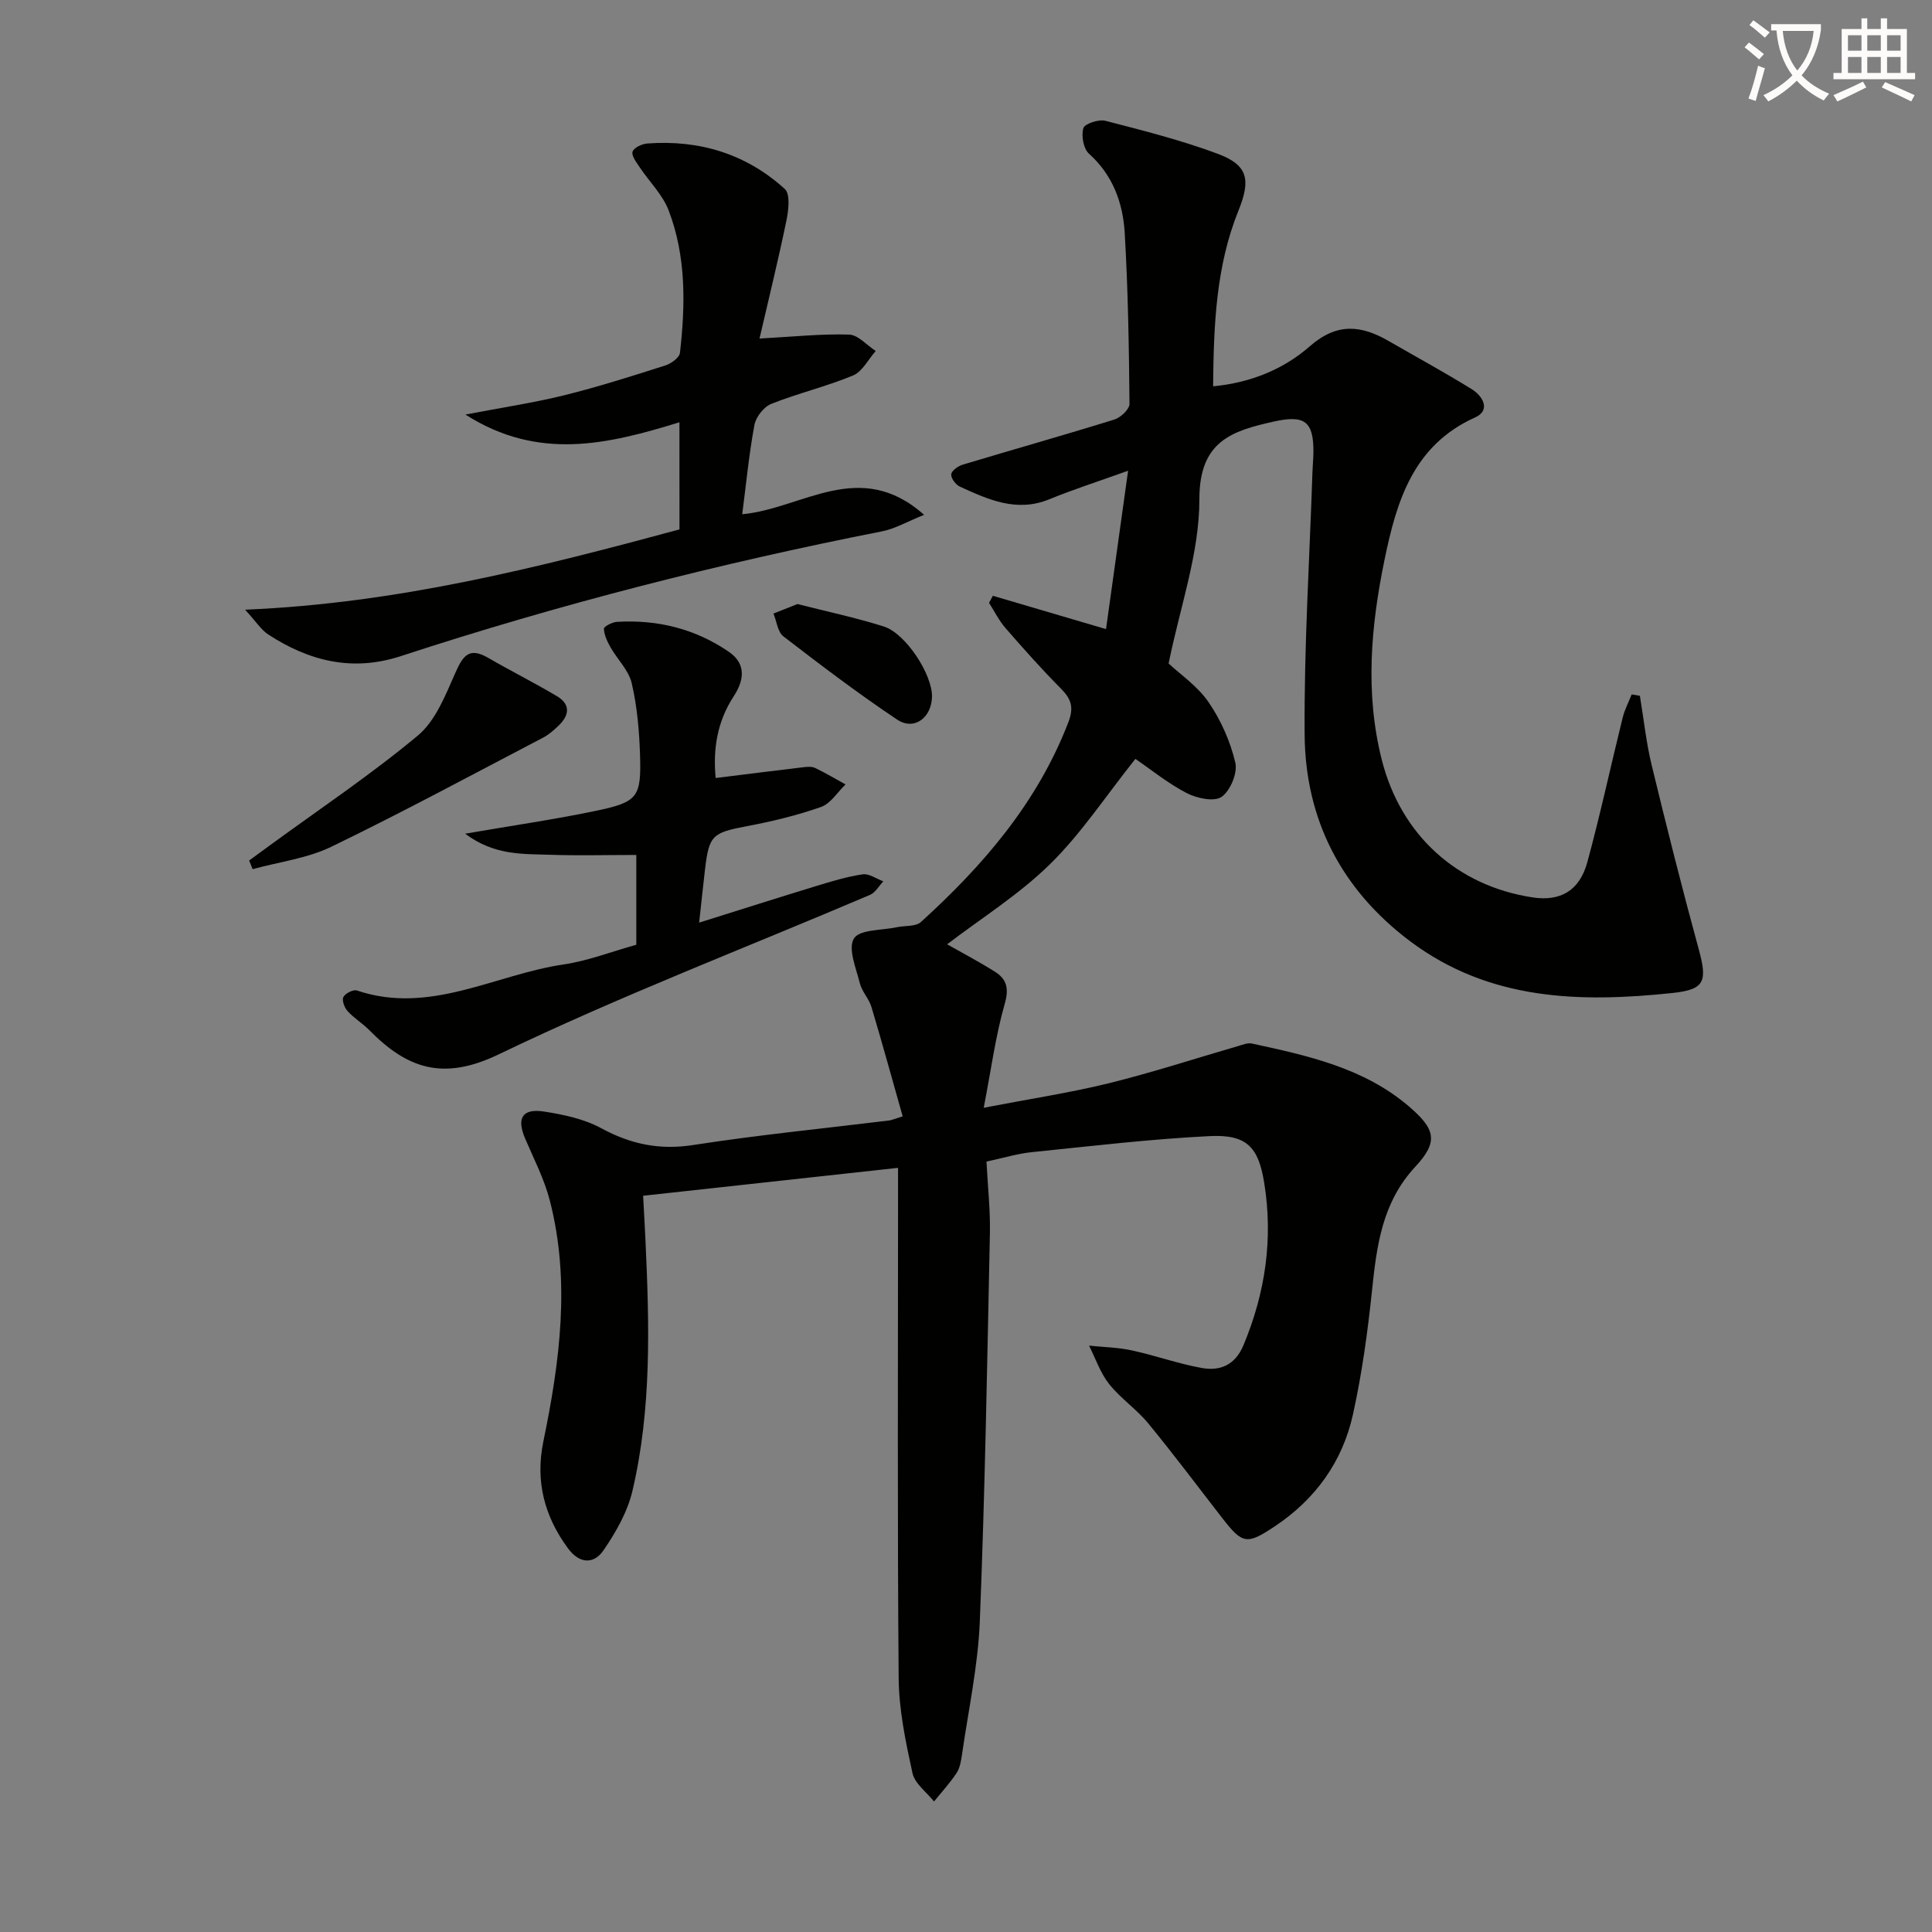 <svg enable-background="new 0 0 400 400" viewBox="0 0 400 400" xmlns="http://www.w3.org/2000/svg"><rect x="0" y="0" width="400" height="400" fill="#808080" stroke="none"/><path d="m362.1 8.8c1.1.8 2.1 1.6 3.1 2.4l-1 1.1c-1.3-1.1-2.3-2-3-2.5zm1.9 4.8c.5.2.9.4 1.4.5-.6 2.3-1.3 4.5-1.9 6.8l-1.5-.5c.8-2.1 1.4-4.3 2-6.8zm-1-9.4c1.3.9 2.4 1.8 3.4 2.5l-1 1.1c-1.4-1.2-2.4-2.1-3.2-2.6zm3.7 2.2v-1.4h10.3v1.2c-.5 3.6-1.8 6.8-4 9.4 1.5 1.6 3.4 2.8 5.7 3.8-.3.4-.7.8-1.1 1.4-2.3-1.1-4.1-2.5-5.6-4.1-1.6 1.6-3.6 3.1-5.9 4.3-.3-.5-.7-.9-1-1.3 2.4-1.1 4.4-2.5 6-4.1-1.9-2.5-3-5.6-3.3-9.3h-1.1zm8.8 0h-6.4c.3 3.3 1.3 6 3 8.2 2-2.3 3.1-5.1 3.4-8.2z" fill="#fcfbfa"/><path d="m385.3 3.8h1.3v2.2h2.8v-2.2h1.3v2.2h4.1v9.1h1.7v1.3h-16.9v-1.3h1.7v-9.1h4.1v-2.2zm.4 13.1.7 1.2c-1.8.9-3.8 1.9-6 2.9-.2-.4-.5-.8-.8-1.3 2.3-1 4.3-1.9 6.1-2.8zm-3.1-6.4h2.8v-3.2h-2.8zm0 4.6h2.8v-3.3h-2.8zm4-4.6h2.8v-3.2h-2.8zm0 4.6h2.8v-3.3h-2.8zm3.7 1.9c2.1.9 4.1 1.8 6.1 2.7l-.7 1.3c-2.2-1.1-4.2-2-6.1-2.9zm3.2-9.7h-2.8v3.2h2.8zm-2.8 7.8h2.8v-3.3h-2.8z" fill="#fcfbfa"/><g fill="#010100"><path d="m204.24 240.49c.27 5.26.81 10.05.71 14.83-.56 26.79-1.02 53.58-2.09 80.35-.37 9.24-2.37 18.41-3.69 27.6-.19 1.3-.42 2.74-1.11 3.8-1.38 2.09-3.1 3.95-4.68 5.91-1.54-1.94-3.98-3.69-4.46-5.87-1.41-6.45-2.8-13.06-2.86-19.61-.28-32.95-.13-65.9-.13-98.85 0-1.98 0-3.96 0-6.86-17.62 1.93-34.84 3.81-52.78 5.78.18 3.34.36 6.41.5 9.49.79 17.3 1.28 34.62-2.71 51.61-1.02 4.35-3.43 8.57-5.99 12.31-1.99 2.89-4.96 2.85-7.36-.42-4.9-6.65-6.78-13.92-5.1-22.08 3.41-16.54 5.64-33.16 1.36-49.87-1.14-4.45-3.31-8.64-5.13-12.89-1.79-4.19-.62-6.27 3.88-5.59 4.06.62 8.33 1.53 11.89 3.46 6.11 3.32 12.09 4.56 19.07 3.47 13.45-2.09 27.02-3.42 40.55-5.08.47-.06.91-.27 2.78-.85-2.15-7.58-4.22-15.15-6.47-22.66-.52-1.72-1.97-3.18-2.4-4.9-.78-3.12-2.5-7.2-1.22-9.27 1.17-1.89 5.79-1.66 8.89-2.33 1.68-.36 3.89-.09 4.98-1.08 12.92-11.73 24.12-24.73 30.52-41.35 1.18-3.07.61-4.81-1.53-6.97-3.99-4.01-7.75-8.25-11.47-12.52-1.36-1.56-2.3-3.48-3.42-5.24.26-.49.53-.97.79-1.46 7.43 2.19 14.85 4.38 23.43 6.9 1.53-11.01 3-21.48 4.57-32.79-6.4 2.3-11.42 3.9-16.28 5.9-6.76 2.78-12.64.09-18.53-2.6-.87-.39-1.88-1.74-1.81-2.55.07-.75 1.4-1.71 2.36-2 10.47-3.15 20.99-6.11 31.42-9.35 1.3-.4 3.14-2.14 3.13-3.24-.11-11.8-.3-23.62-.99-35.4-.37-6.2-2.44-11.95-7.4-16.4-1.15-1.03-1.62-3.72-1.16-5.29.27-.92 3.18-1.88 4.56-1.52 7.83 2.02 15.72 4.02 23.28 6.84 6.3 2.35 6.83 5.41 4.26 11.78-4.63 11.47-5.12 23.58-5.24 36.35 7.85-.74 14.64-3.57 20.05-8.31 5.61-4.91 10.62-4.34 16.29-1.07 5.74 3.31 11.57 6.48 17.2 9.97 2.32 1.43 4 4.38.7 5.86-12.82 5.76-16.25 17.35-18.73 29.38-2.84 13.75-4.1 27.63-.58 41.52 3.93 15.52 15.52 26.09 31.24 28.47 5.7.86 9.69-1.35 11.31-7.3 2.7-9.9 4.85-19.96 7.32-29.93.41-1.65 1.23-3.2 1.86-4.8.57.1 1.14.2 1.7.29.8 4.79 1.3 9.65 2.44 14.35 3.08 12.72 6.27 25.41 9.72 38.03 1.82 6.66 1.38 8.42-5.33 9.14-19.18 2.04-38.01 1.6-54.4-10.71-14.25-10.7-21.72-25.22-21.84-42.83-.13-18.1 1.02-36.22 1.62-54.33.04-1.33.18-2.66.2-3.99.07-6.51-1.83-7.86-8.21-6.44-8.76 1.95-15.42 4.1-15.4 16.09.01 11.19-4.03 22.38-6.37 34 2.42 2.27 6.01 4.69 8.28 8.02 2.55 3.72 4.5 8.12 5.53 12.51.5 2.13-1.03 5.81-2.84 7.08-1.53 1.07-5.11.31-7.21-.77-3.9-2.02-7.38-4.86-10.64-7.09-6.18 7.75-11.24 15.49-17.69 21.81-6.44 6.32-14.27 11.21-21.29 16.58 2.9 1.64 6.47 3.52 9.88 5.66 2.49 1.56 2.96 3.49 2.04 6.7-1.89 6.6-2.79 13.48-4.34 21.48 9.54-1.84 17.82-3.09 25.92-5.08 9-2.22 17.82-5.11 26.73-7.69.94-.27 1.99-.72 2.87-.53 11.55 2.51 23.15 5.02 32.49 13 5.52 4.72 6.18 7.3 1.36 12.49-6.92 7.45-8.01 16.39-8.99 25.75-.9 8.57-2.08 17.16-3.94 25.57-2.16 9.76-7.76 17.54-16.16 23.14-5.8 3.87-6.69 3.71-10.87-1.67-5.1-6.56-10.08-13.23-15.36-19.65-2.42-2.94-5.72-5.15-8.08-8.12-1.83-2.31-2.81-5.28-4.16-7.96 2.96.31 5.99.36 8.88.99 4.84 1.05 9.55 2.75 14.42 3.63 3.85.69 6.95-.58 8.69-4.76 4.52-10.86 6.15-22.02 4.26-33.63-1.2-7.39-3.63-9.99-11.31-9.61-12.25.61-24.46 2.06-36.67 3.31-2.96.28-5.84 1.18-9.51 1.96z"/><path d="m140.67 87.43c-14.81 4.55-29.17 8.06-44.31-1.6 7.66-1.47 14.13-2.43 20.44-3.99 7.07-1.75 14.02-3.97 20.96-6.18 1.2-.38 2.91-1.62 3.02-2.62 1.13-9.95 1.3-19.96-2.34-29.47-1.25-3.28-4.02-5.96-6.02-8.97-.67-1.01-1.72-2.37-1.45-3.2s1.94-1.61 3.05-1.69c10.77-.8 20.47 2.14 28.47 9.42 1.16 1.06.77 4.41.33 6.54-1.72 8.31-3.75 16.55-5.57 24.42 7.07-.38 12.82-1 18.54-.82 1.87.06 3.68 2.21 5.52 3.4-1.55 1.74-2.76 4.26-4.7 5.07-5.5 2.29-11.38 3.67-16.93 5.88-1.54.61-3.17 2.7-3.48 4.35-1.12 5.99-1.7 12.08-2.53 18.5 12.48-1.15 24.3-11.75 37.66.12-3.5 1.4-6 2.88-8.69 3.41-33.73 6.65-66.98 15.14-99.65 25.84-10.04 3.29-19 1.03-27.46-4.48-1.45-.94-2.44-2.58-4.79-5.13 31.61-1.32 60.71-8.73 89.94-16.62-.01-7.33-.01-14.44-.01-22.18z"/><path d="m148.17 161.08c6.33-.79 12.23-1.53 18.13-2.23.82-.1 1.78-.18 2.47.15 2.15 1.03 4.2 2.26 6.29 3.41-1.68 1.61-3.09 3.97-5.09 4.67-4.97 1.75-10.15 2.99-15.33 3.97-7.14 1.36-7.84 1.85-8.68 8.99-.4 3.44-.76 6.89-1.21 10.98 8.51-2.67 16.35-5.17 24.22-7.57 3.17-.97 6.37-1.95 9.63-2.43 1.33-.2 2.85.93 4.28 1.45-.91.96-1.65 2.34-2.77 2.81-25.66 10.94-51.77 20.93-76.87 33.02-11.57 5.57-18.99 2.89-26.77-5.01-1.4-1.42-3.17-2.48-4.5-3.94-.65-.71-1.22-2.24-.88-2.92.38-.76 2.05-1.61 2.8-1.36 15.15 5.11 28.58-3.31 42.79-5.39 5.04-.74 9.9-2.65 15.06-4.08 0-6.36 0-12.61 0-18.59-6.17 0-12.1.16-18.01-.04-5.58-.19-11.39.15-17.43-4.36 10.02-1.73 18.64-2.97 27.14-4.75 8.63-1.81 9.35-2.81 9.07-11.61-.16-4.96-.6-9.99-1.72-14.8-.62-2.68-2.97-4.93-4.4-7.45-.67-1.18-1.3-2.53-1.36-3.83-.02-.45 1.72-1.36 2.69-1.42 8.39-.5 16.21 1.42 23.18 6.2 3.78 2.59 3.05 6.1 1 9.22-3.46 5.3-4.3 11.02-3.73 16.91z"/><path d="m51.58 178.16c1.38-1.01 2.76-2.02 4.14-3.03 10.33-7.55 20.99-14.68 30.8-22.85 3.64-3.03 5.68-8.29 7.71-12.87 1.55-3.5 2.79-5.56 6.8-3.23 4.72 2.73 9.61 5.18 14.3 7.97 2.9 1.73 2.51 4.03.26 6.14-.96.91-1.99 1.83-3.15 2.43-14.57 7.61-29.05 15.43-43.84 22.59-5.01 2.42-10.84 3.14-16.29 4.64-.24-.59-.49-1.19-.73-1.79z"/><path d="m165.11 125.06c6.06 1.55 12.05 2.81 17.87 4.65 4.57 1.44 10.09 10 9.98 14.56-.11 4.37-3.72 7.06-7.24 4.7-8.08-5.4-15.83-11.29-23.53-17.22-1.19-.92-1.39-3.12-2.05-4.72 1.58-.64 3.17-1.26 4.97-1.97z"/></g></svg>